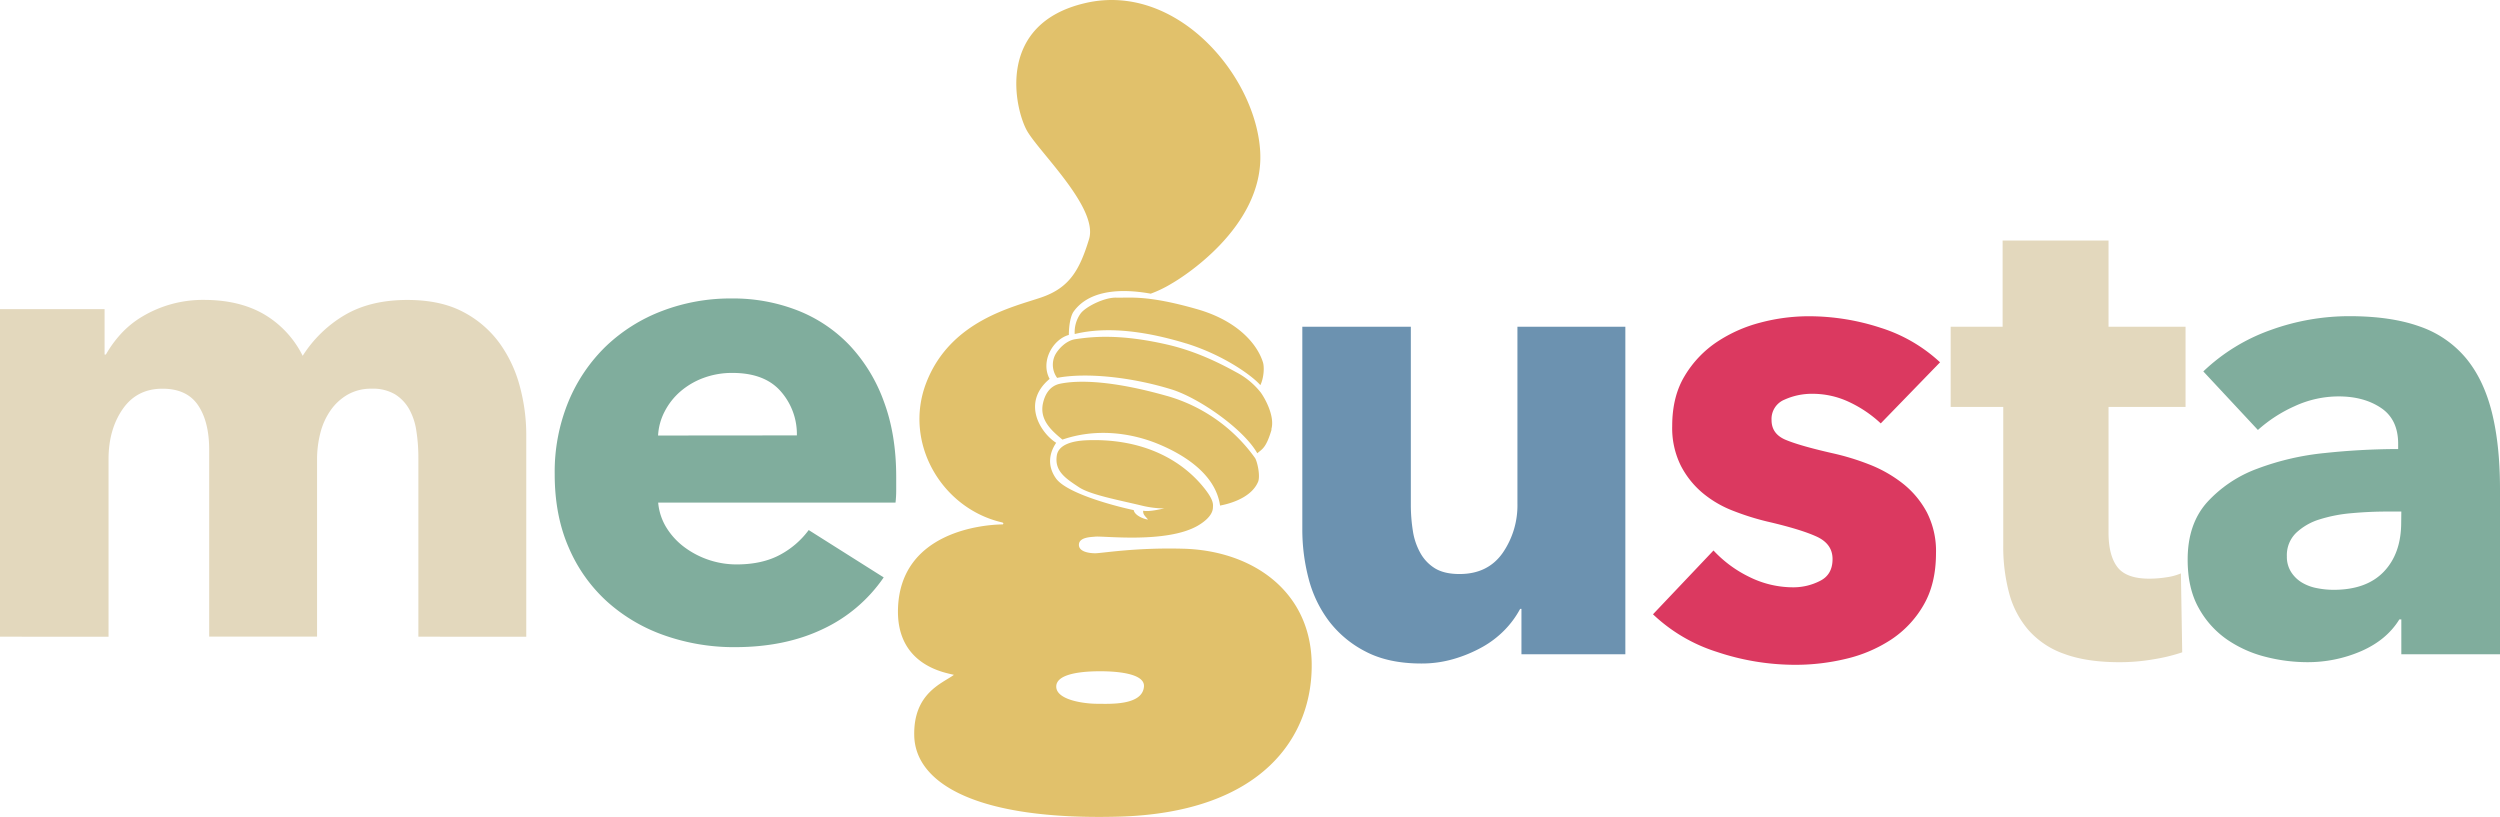 <svg xmlns="http://www.w3.org/2000/svg" viewBox="0 0 995.17 325.19"><defs><style>.cls-1{fill:#e1c16b;fill-rule:evenodd;}.cls-2{fill:#6c92b0;}.cls-3{fill:#db3960;}.cls-4{fill:#e3d8bd;}.cls-5{fill:#80ad9d;}</style></defs><g id="Capa_2" data-name="Capa 2"><g id="Layer_1" data-name="Layer 1"><path class="cls-1" d="M445,325.09c-56.54,1.47-80.66-13.38-81.07-32.27-.37-17,11.24-20.79,15.78-24.18-2.49-.78-23.05-3.24-22.24-26.52,1.05-30.52,34-33.32,41.77-33.37,0-.19.51-.43-.25-.78-24.08-5.47-39.52-31.7-30.27-55.62,9.63-24.91,34.94-30.2,45.92-34s15.09-10.69,18.88-23.16S413.58,60.54,408.79,52,396.06,9.36,432.33,1.15s67.84,29.28,69.33,59.5-32.42,50.63-35.31,52.25a47.25,47.25,0,0,1-8.28,4c-14.27-2.57-25.34-.44-30.76,7.22-1.21,1.83-1.82,5.53-1.84,9.21-6.34,1.72-11.4,10.54-7.65,17.5-11.37,9.49-3.56,21.56,2.61,25.44-2.49,3.64-3.85,8.78-.13,14.1,4.62,6.61,27.15,11.92,31,12.68.33,2.23,4.47,3.74,5.69,3.75-1.3-1.52-2-2-1.94-3.49,2.83.48,6.93-.71,8.54-.91a39.7,39.7,0,0,1-9.18-1.16c-9-2.17-20.35-4.28-24.84-7.25-5.3-3.49-9.86-6.4-8.89-12.67.61-3.91,5.19-5.84,12.25-6.08,21.82-.75,37.54,7.68,46.7,19.4,3.64,4.67,3.26,6.22,3.19,7.61-.27,3.43-4.31,6-6,7-12.57,7.26-38.28,3.91-41,4.39-1.69.15-6.21.23-6.34,3.11s4,3.47,6.47,3.49c2.66,0,16-2.34,35.18-1.81,26.86.74,50.23,16.34,51,45C522.85,293,502.65,323.6,445,325.09Zm-7.73-57.88c-8.33.07-16.79,1.4-16.81,6.08,0,5.48,11.49,6.86,16.17,6.86s18.22.88,18.75-6.92C455.67,268.56,446.53,267.14,437.24,267.21Zm27.2-109.62a64.94,64.94,0,0,1,35.14,24.75c.92,1.54,2.15,7.14,1.19,9.46h0c-3,7.09-13.19,9.08-15.13,9.45-1.89-13.15-15.66-20.89-25.1-24.71-11.12-4.47-24.77-6-37.64-1.55-4.62-3.75-9.32-8.1-7.68-14.78.58-2.37,2.1-6.52,6.78-7.47C429.9,151.13,443.55,151.68,464.44,157.59ZM506.18,171c-2.22,7.51-3.84,7.78-5.69,9.44-5.32-9.44-22.74-21.77-33.89-25.35-16.29-5.07-34.32-6.86-45.79-4.67a8.85,8.85,0,0,1-.9-8.91c1-2.09,4.19-5.93,8.2-6.5,6-.86,16.91-2.32,36.29,2.1,12,2.72,21.86,7.84,27.81,11.12a30.16,30.16,0,0,1,9.64,8c1.81,2.49,5.73,9.65,4.22,14.68Zm-34-34.28c-14.45-4.41-30.63-7.14-44.37-3.75a12.73,12.73,0,0,1,2.33-8.15c2-2.72,9.46-6.48,14.23-6.34,5.32.16,12.06-1.14,31.94,4.53,16.11,4.54,24.05,13.76,26.39,21.09.67,1.95.41,6.36-1,9.22C499.09,150.15,487.81,141.56,472.17,136.7Z"/><path class="cls-2" d="M605.64,260.45V242.38h-.52a37.18,37.18,0,0,1-6.15,8.38,38.85,38.85,0,0,1-8.91,6.81,54.36,54.36,0,0,1-11.26,4.71,45.21,45.21,0,0,1-13,1.84q-13.1,0-22.13-4.72a42.85,42.85,0,0,1-14.66-12.17,48.16,48.16,0,0,1-8.12-17,77.08,77.08,0,0,1-2.48-19.51V130.05h43.2v70.7a66.31,66.31,0,0,0,.79,10.47,26,26,0,0,0,3,8.91,16.58,16.58,0,0,0,5.89,6.15Q575,228.5,581,228.5q11.25,0,17.15-8.37a33.28,33.28,0,0,0,5.89-19.64V130.05H647v130.4Z"/><path class="cls-3" d="M748.67,168.54a48.25,48.25,0,0,0-12.31-8.38,34,34,0,0,0-14.93-3.4,26.29,26.29,0,0,0-11.13,2.35,8.27,8.27,0,0,0-5.1,8.12q0,5.51,5.63,7.86t18.2,5.23a98.7,98.7,0,0,1,14.79,4.46,52.34,52.34,0,0,1,13.49,7.59A36.45,36.45,0,0,1,767,203.89a33.84,33.84,0,0,1,3.66,16.24q0,12.3-5,20.81a40.79,40.79,0,0,1-13,13.75,56,56,0,0,1-17.94,7.59,85.67,85.67,0,0,1-19.9,2.36,98.15,98.15,0,0,1-31.29-5.11,65.56,65.56,0,0,1-25.53-15l24.09-25.4a47.88,47.88,0,0,0,14.14,10.47,39.17,39.17,0,0,0,17.8,4.19,23.22,23.22,0,0,0,10.34-2.49q5.12-2.48,5.11-8.77,0-6-6.28-8.9t-19.64-6A102.75,102.75,0,0,1,690,203.37a43.1,43.1,0,0,1-12.17-7.07,35.27,35.27,0,0,1-8.78-11,33.65,33.65,0,0,1-3.4-15.71q0-11.79,5-20a42.34,42.34,0,0,1,12.83-13.49,57.08,57.08,0,0,1,17.42-7.72,75,75,0,0,1,19-2.49,91.88,91.88,0,0,1,28.68,4.58,62,62,0,0,1,23.69,13.75Z"/><path class="cls-4" d="M839.34,162v49.95q0,9.19,3.54,13.8t12.7,4.6a44.13,44.13,0,0,0,6.67-.53,22.61,22.61,0,0,0,5.9-1.57l.52,31.42a70,70,0,0,1-11.26,2.75,79.3,79.3,0,0,1-13.62,1.18q-13.1,0-22-3.28a33.87,33.87,0,0,1-14.27-9.45,37,37,0,0,1-7.73-14.7,71.48,71.48,0,0,1-2.36-19V162H776.5V130.05h20.68V95.75h42.16v34.3H870V162Z"/><path class="cls-5" d="M877.07,147.85a75.14,75.14,0,0,1,26.84-16.49,91.85,91.85,0,0,1,31.29-5.5q16.5,0,27.89,4.06a41.61,41.61,0,0,1,18.46,12.57q7.07,8.5,10.34,21.47t3.28,30.77v65.72H955.89V246.57h-.79q-5,8.13-15.05,12.57a53.49,53.49,0,0,1-21.87,4.45A67.13,67.13,0,0,1,902,261.5a47.59,47.59,0,0,1-15.32-6.81,36.81,36.81,0,0,1-11.39-12.57q-4.46-7.86-4.45-19.38,0-14.13,7.72-22.78a50.71,50.71,0,0,1,19.9-13.35,105.63,105.63,0,0,1,27.11-6.29,279.53,279.53,0,0,1,29.06-1.57v-2.09q0-9.69-6.81-14.27T931,157.8a41.67,41.67,0,0,0-17.67,3.93,56.14,56.14,0,0,0-14.53,9.43Zm78.82,55.78h-5.5q-7.07,0-14.27.65a59,59,0,0,0-12.83,2.49,23.68,23.68,0,0,0-9.3,5.37,12.34,12.34,0,0,0-3.66,9.29,11.23,11.23,0,0,0,1.7,6.29,13.1,13.1,0,0,0,4.32,4.19,18.06,18.06,0,0,0,6,2.22,34.39,34.39,0,0,0,6.55.66q13.1,0,20-7.2t6.94-19.51Z"/><path class="cls-4" d="M166.54,253.45V182.23a69,69,0,0,0-.79-10.61,25.23,25.23,0,0,0-2.88-8.77,16.56,16.56,0,0,0-5.63-5.89,17.26,17.26,0,0,0-9.29-2.23,18.69,18.69,0,0,0-9.56,2.36,21.16,21.16,0,0,0-6.81,6.28,27.5,27.5,0,0,0-4.06,9,42.63,42.63,0,0,0-1.31,10.6v70.44H83.27V179.08q0-11.25-4.45-17.8t-14.14-6.55q-10.22,0-15.84,8.12t-5.63,19.9v70.7H0V123.05H41.63v18.07h.53A45.48,45.48,0,0,1,48.05,133a37.42,37.42,0,0,1,8.51-6.94,47,47,0,0,1,24.61-6.68q14.14,0,24,5.76a39.48,39.48,0,0,1,15.32,16.5,49.65,49.65,0,0,1,16.76-16.24q10.22-6,24.88-6,13.35,0,22.39,4.85A41.7,41.7,0,0,1,199,136.8a52.32,52.32,0,0,1,8,17.28,74.06,74.06,0,0,1,2.49,18.72v80.65Z"/><path class="cls-5" d="M356.75,189.82v5.24a43.71,43.71,0,0,1-.27,5H262a22.64,22.64,0,0,0,3.27,9.95,28.21,28.21,0,0,0,7.07,7.73,34.82,34.82,0,0,0,20.82,6.94q10.2,0,17.28-3.8A34.17,34.17,0,0,0,321.92,211l29.85,18.85a60.33,60.33,0,0,1-24.22,20.56q-15.06,7.2-35,7.2a83.45,83.45,0,0,1-27.75-4.58,67.26,67.26,0,0,1-22.92-13.36,61.72,61.72,0,0,1-15.44-21.6q-5.64-12.82-5.63-29.33a73.49,73.49,0,0,1,5.49-28.93,65.51,65.51,0,0,1,14.93-22,66.54,66.54,0,0,1,22.26-14,76.21,76.21,0,0,1,27.75-5,70.45,70.45,0,0,1,26.45,4.84,57.71,57.71,0,0,1,20.69,14A64.72,64.72,0,0,1,351.9,160Q356.75,173.07,356.75,189.82Zm-39.54-16.5a25.74,25.74,0,0,0-6.42-17.54q-6.42-7.34-19.25-7.33a32.58,32.58,0,0,0-11.52,2,29.86,29.86,0,0,0-9.16,5.37,26.64,26.64,0,0,0-6.29,8,23.29,23.29,0,0,0-2.61,9.55Z"/></g></g></svg>